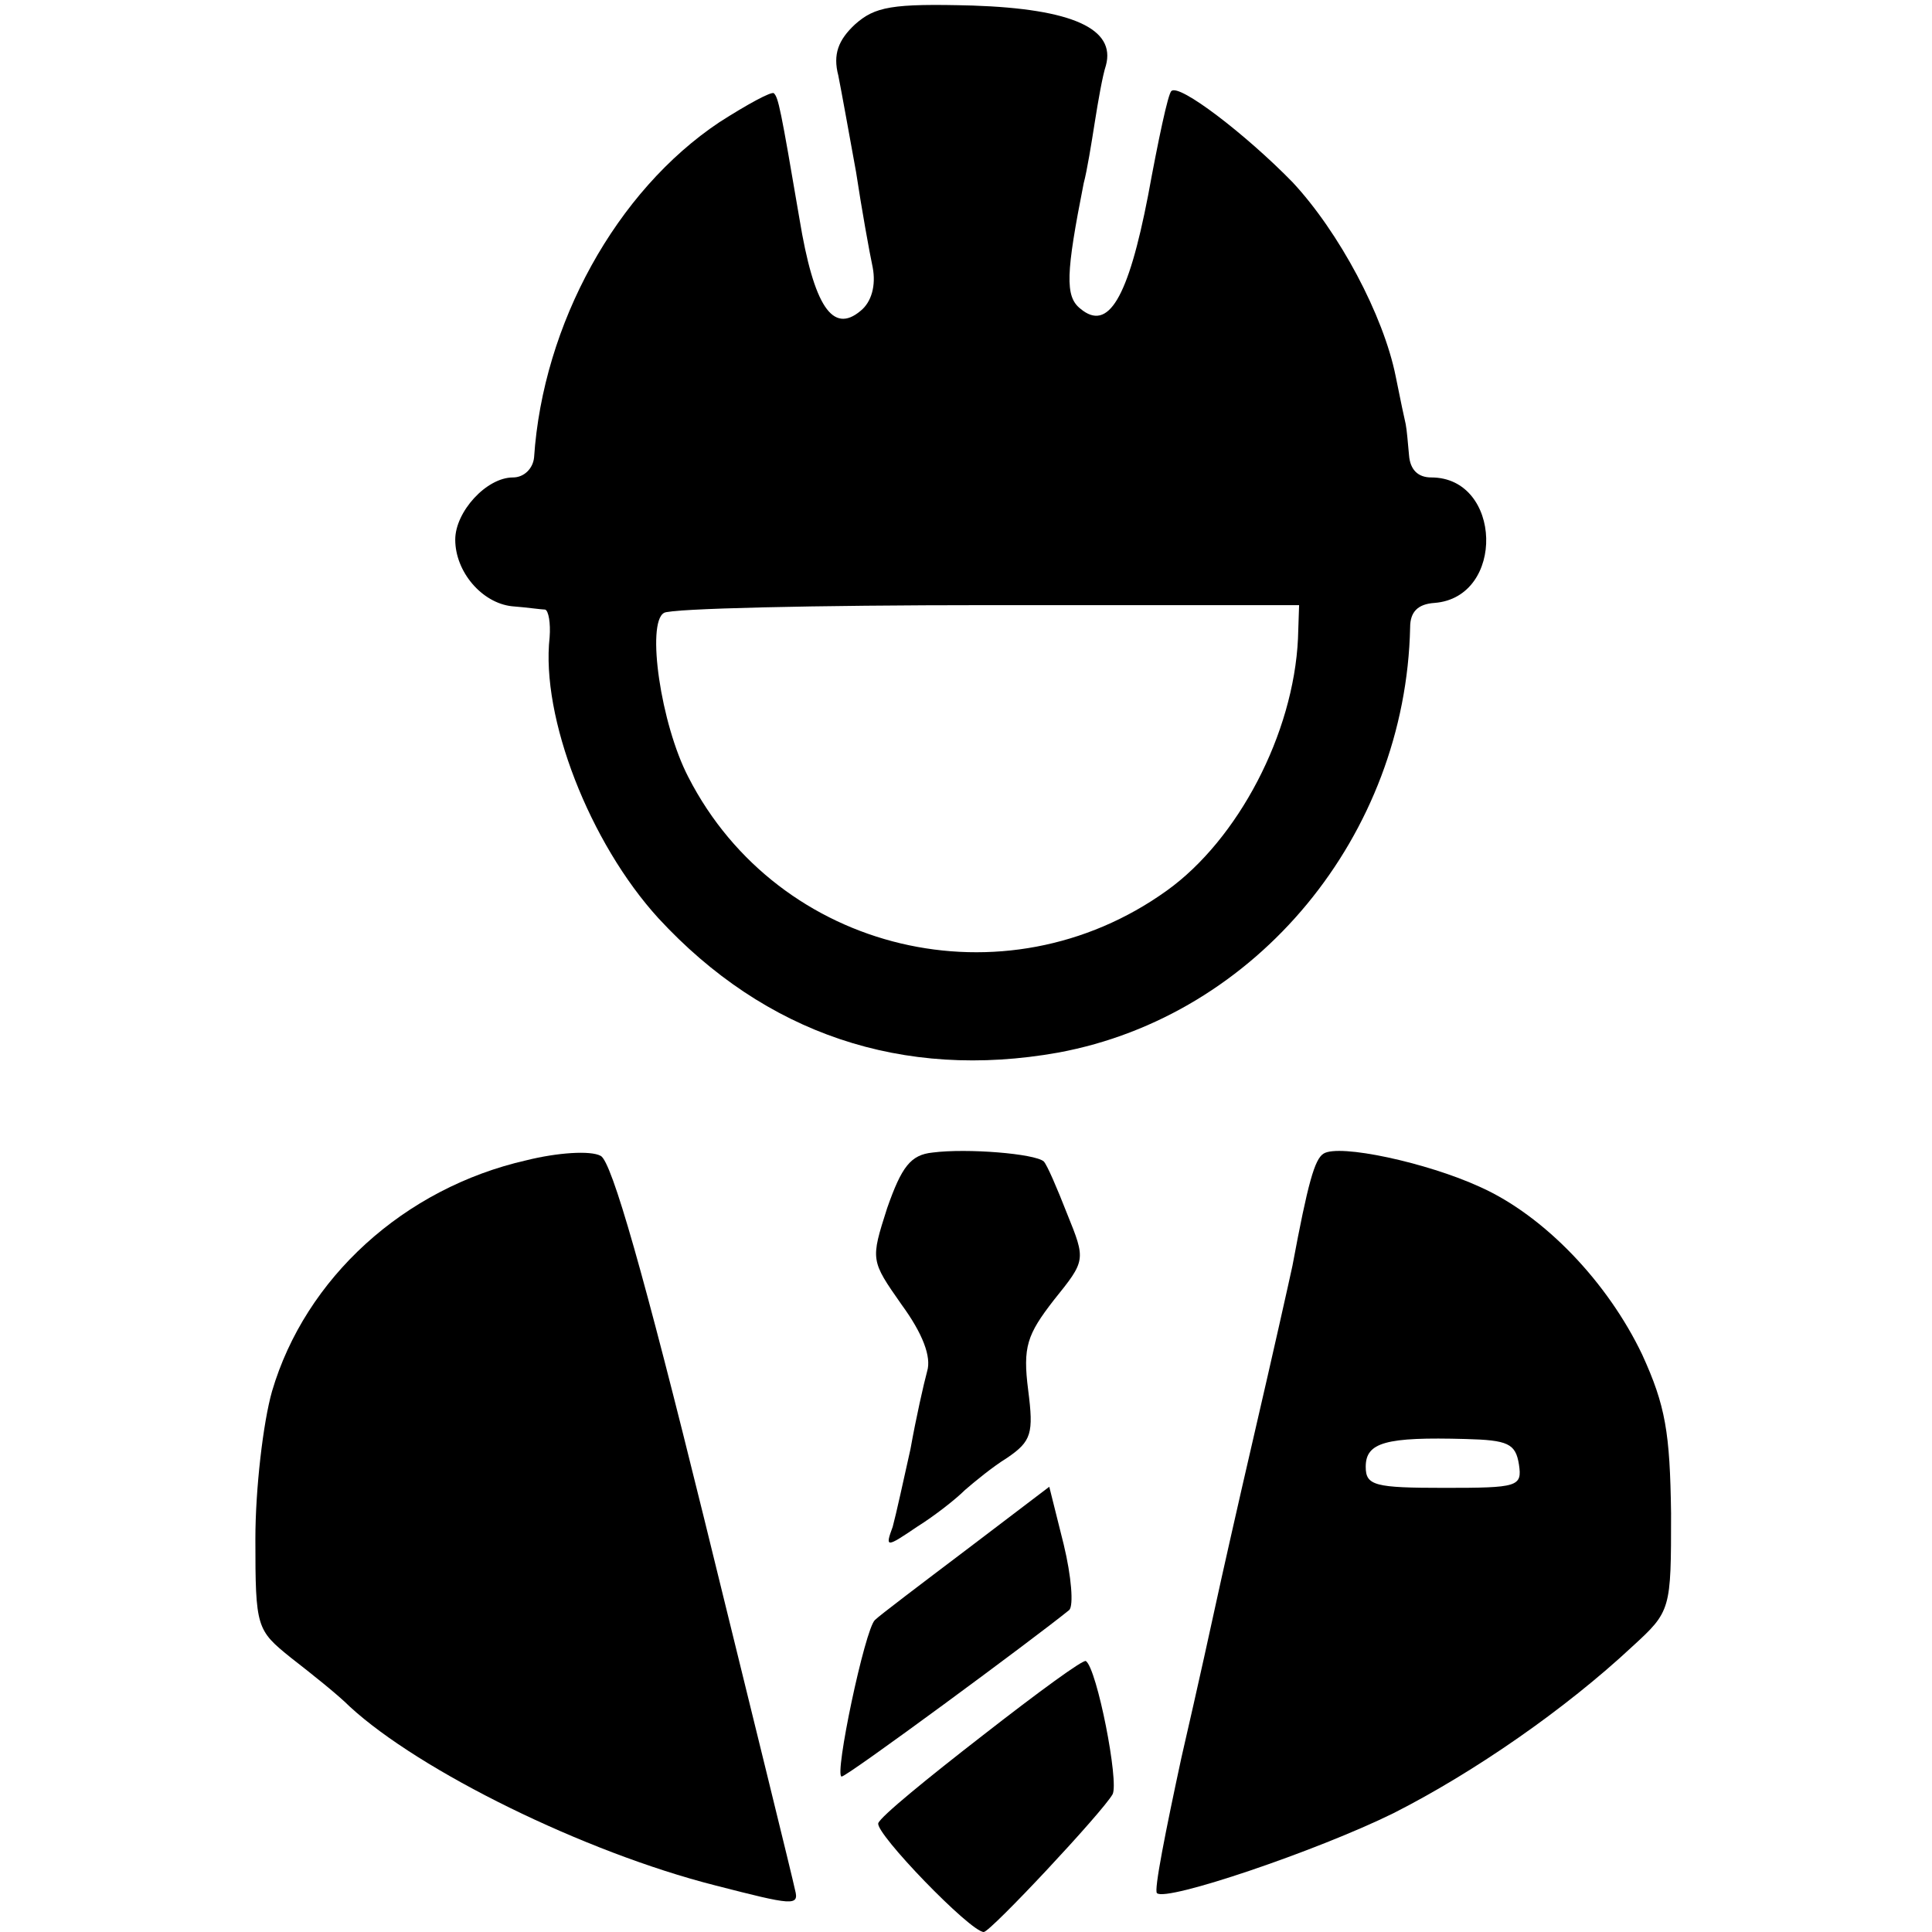 <?xml version="1.0" standalone="no"?>
<!DOCTYPE svg PUBLIC "-//W3C//DTD SVG 20010904//EN"
 "http://www.w3.org/TR/2001/REC-SVG-20010904/DTD/svg10.dtd">
<svg version="1.0" xmlns="http://www.w3.org/2000/svg"
 width="174pt" height="174pt" viewBox="0 0 174 174"
 preserveAspectRatio="xMidYMid meet">
<g transform="translate(0,174) scale(0.1,-0.1)"
fill="#000000" stroke="none">
<path d="M770 1718 c-15 -14 -20 -27 -15 -46 3 -15 10 -54 16 -87 5 -33 12
-72 15 -86 3 -16 -1 -31 -11 -39 -25 -21 -42 4 -55 83 -17 100 -19 109 -23
113 -2 2 -24 -10 -49 -26 -93 -62 -159 -182 -167 -302 -1 -10 -9 -18 -19 -18
-24 0 -52 -31 -52 -56 0 -29 24 -57 51 -60 13 -1 27 -3 30 -3 3 -1 5 -12 4
-25 -8 -72 36 -185 98 -253 96 -104 220 -146 360 -121 179 33 313 196 317 383
0 14 7 21 22 22 64 5 61 113 -3 113 -12 0 -19 7 -20 20 -1 11 -2 23 -3 28 -1
4 -5 23 -9 43 -11 55 -51 130 -93 175 -42 43 -102 89 -109 82 -3 -2 -12 -45
-21 -94 -18 -93 -36 -123 -61 -102 -14 11 -13 32 3 113 3 11 7 36 10 55 3 19
7 42 10 51 9 33 -30 51 -120 54 -73 2 -88 -1 -106 -17z m399 -553 c-4 -86 -54
-181 -118 -227 -146 -105 -350 -56 -431 102 -25 48 -38 139 -22 148 5 4 137 7
291 7 l281 0 -1 -30z"/>
<path d="M474 695 c-110 -25 -199 -106 -229 -208 -8 -28 -15 -88 -15 -133 0
-80 1 -82 32 -107 18 -14 42 -33 53 -44 63 -58 211 -131 329 -161 70 -18 76
-19 72 -4 -2 10 -39 160 -82 335 -54 219 -83 321 -93 326 -9 5 -39 3 -67 -4z"/>
<path d="M840 702 c-20 -2 -28 -13 -41 -50 -15 -47 -15 -47 13 -87 19 -26 27
-47 23 -60 -3 -11 -10 -42 -15 -70 -6 -27 -13 -59 -16 -70 -7 -19 -6 -19 22 0
16 10 35 25 43 33 8 7 25 21 38 29 22 15 24 22 19 61 -5 39 -1 50 23 81 29 36
29 36 12 78 -9 23 -18 44 -21 47 -8 7 -69 12 -100 8z"/>
<path d="M1192 701 c-8 -5 -14 -26 -28 -101 -3 -14 -18 -81 -34 -150 -16 -69
-31 -136 -34 -150 -3 -14 -17 -78 -32 -143 -14 -65 -25 -120 -22 -122 8 -8
144 38 213 72 73 37 155 94 215 150 35 32 35 33 35 120 -1 73 -5 97 -26 143
-31 65 -88 125 -146 151 -48 22 -127 39 -141 30z m176 -280 c3 -20 -1 -21 -67
-21 -63 0 -71 2 -71 19 0 22 18 27 90 25 38 -1 45 -4 48 -23z"/>
<path d="M870 344 c-41 -31 -78 -59 -82 -63 -9 -8 -37 -141 -30 -141 5 0 173
124 205 150 4 4 2 30 -5 59 l-13 52 -75 -57z"/>
<path d="M885 177 c-49 -38 -92 -73 -94 -79 -3 -9 83 -98 95 -98 6 0 107 108
116 124 6 11 -14 113 -24 120 -2 2 -43 -28 -93 -67z"/>
</g>
</svg>
